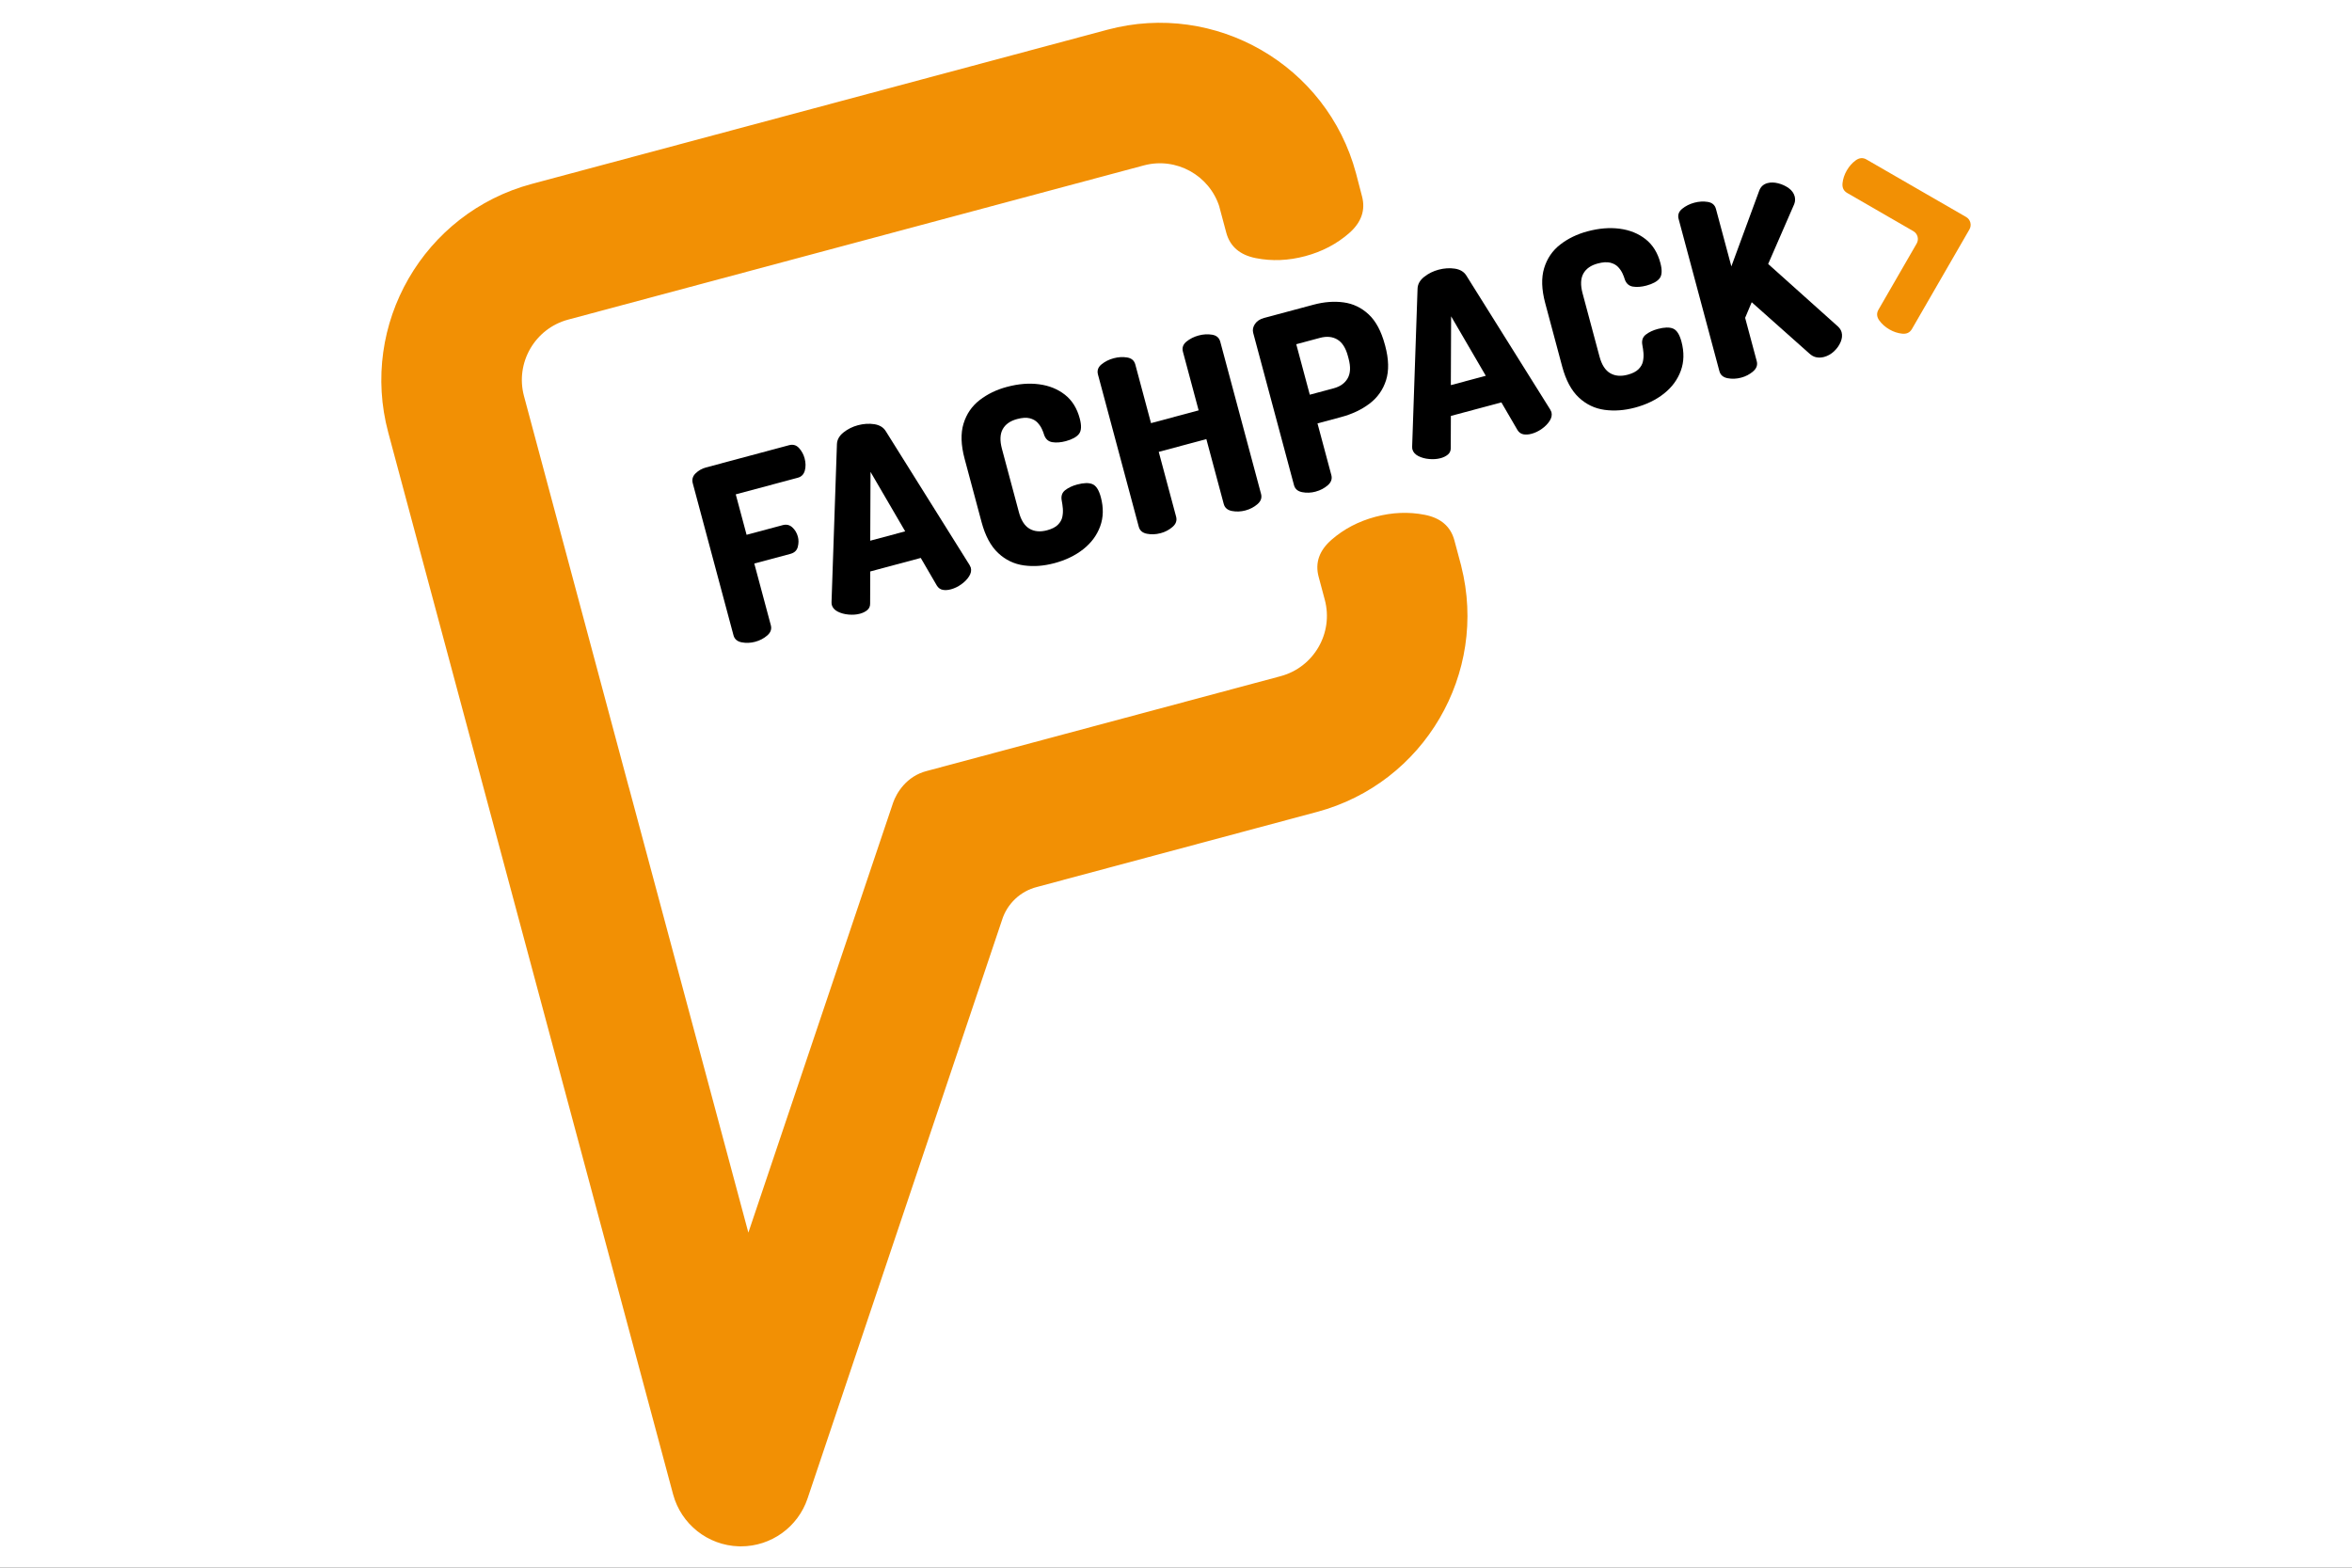 <?xml version="1.0" encoding="UTF-8"?>
<svg id="a" data-name="Ebene 1" xmlns="http://www.w3.org/2000/svg" viewBox="0 0 1011 674">
  <rect x="0" y="0" width="1011" height="674" fill="#333333" stroke="none"/>
  <rect x=".5" y=".5" width="1010" height="673" fill="#fff" stroke="#fff" stroke-miterlimit="10"/>
  <g>
    <path d="M628.11,243.36h.01s-2.95-11.02-2.95-11.02c-1.6-5.99-5.86-9.66-12.77-11.01-6.91-1.36-13.98-1.07-21.22.87-7.23,1.94-13.5,5.22-18.81,9.85-5.31,4.63-7.16,9.93-5.56,15.92l2.65,9.91c3.81,14.28-4.7,29-18.98,32.83l-92.91,24.9-59.05,15.82c-9.03,2.24-13.23,9.72-14.6,13.62l-7.88,23.4-11.67,34.67-42.69,126.83-14.27-53.21-36.98-137.85c-.09-.28-.17-.56-.25-.84l-33.77-126.04-11.18-41.73c-3.83-14.29,4.68-29.03,18.97-32.86l247.45-66.3c13.9-3.73,28.23,4.23,32.52,17.83h-.03s2.95,11.03,2.95,11.03c1.6,5.99,5.86,9.66,12.77,11.01,6.91,1.36,13.98,1.07,21.21-.87,7.23-1.94,13.5-5.22,18.81-9.85,5.31-4.63,7.16-9.93,5.56-15.92l-2.58-9.89c-12.45-46.46-60.38-74.13-106.84-61.68l-247.45,66.3c-46.46,12.45-74.13,60.38-61.69,106.84l4.24,15.84,5.8,21.63,35.56,132.58,76.84,286.48c3.45,12.87,14.93,21.96,28.25,22.37.31,0,.62.01.93.01,12.95,0,24.5-8.27,28.63-20.61l83.56-248.61c2.18-7.04,7.93-12.51,15.13-14.29h0s120.3-32.25,120.3-32.25c46.08-12.35,73.67-59.59,61.98-105.7Z" fill="#f29004"/>
    <g>
      <g>
        <path d="M324.63,275.92c-1.99.53-3.93.61-5.83.24-1.9-.37-3.07-1.38-3.51-3.03l-17.5-65.33c-.44-1.65-.04-3.08,1.22-4.3,1.25-1.22,2.74-2.06,4.45-2.52l35.7-9.57c1.71-.46,3.15-.05,4.3,1.22,1.15,1.27,1.94,2.73,2.39,4.38.51,1.92.55,3.69.1,5.32-.45,1.63-1.46,2.65-3.04,3.07l-26.65,7.14,4.66,17.39,15.53-4.16c1.58-.42,2.95-.11,4.11.94,1.16,1.05,1.97,2.4,2.41,4.04.37,1.37.35,2.83-.04,4.37-.4,1.54-1.45,2.54-3.17,3l-15.53,4.16,7.11,26.54c.44,1.65-.07,3.11-1.53,4.38-1.46,1.27-3.18,2.18-5.17,2.71Z"/>
        <path d="M369.58,263.87c-1.44.39-3.05.5-4.81.35-1.77-.15-3.33-.58-4.7-1.28-1.36-.7-2.21-1.67-2.54-2.9-.06-.21-.09-.6-.1-1.19l2.32-67.88c.07-1.93,1.02-3.62,2.83-5.06,1.82-1.44,3.89-2.48,6.23-3.1s4.73-.79,6.99-.44c2.26.35,3.91,1.34,4.93,2.98l36.05,57.6c.28.51.45.87.51,1.08.33,1.23.08,2.5-.75,3.78-.83,1.29-1.96,2.44-3.38,3.44-1.42,1.01-2.89,1.71-4.4,2.11-1.3.35-2.48.43-3.52.23-1.05-.2-1.89-.8-2.52-1.8l-6.94-11.92-21.71,5.82-.05,13.8c.02,1.17-.39,2.11-1.23,2.81-.84.7-1.91,1.23-3.22,1.58ZM374.07,232.46l15.02-4.02-14.9-25.56-.12,29.58Z"/>
        <path d="M453.13,242.15c-4.46,1.19-8.78,1.51-12.98.94-4.2-.57-7.89-2.33-11.07-5.3-3.18-2.97-5.57-7.4-7.15-13.3l-7.3-27.26c-1.58-5.9-1.73-10.93-.46-15.09,1.27-4.16,3.58-7.54,6.93-10.13,3.35-2.59,7.25-4.48,11.71-5.67,4.94-1.32,9.56-1.7,13.87-1.12,4.31.57,8,2.07,11.07,4.48,3.07,2.41,5.2,5.81,6.37,10.2.83,3.09.72,5.3-.31,6.64-1.04,1.34-2.93,2.38-5.67,3.12-2.13.57-4.05.72-5.78.45-1.73-.27-2.91-1.32-3.54-3.13-.18-.68-.5-1.52-.95-2.5-.45-.98-1.08-1.91-1.91-2.8-.83-.88-1.95-1.5-3.36-1.86-1.42-.35-3.23-.24-5.42.35-2.95.79-5.01,2.24-6.17,4.35-1.16,2.11-1.27,4.92-.34,8.42l7.3,27.26c.94,3.5,2.45,5.87,4.55,7.11,2.1,1.24,4.62,1.46,7.57.67,2.06-.55,3.59-1.33,4.61-2.34,1.02-1.01,1.66-2.11,1.92-3.33.26-1.21.34-2.42.24-3.65-.11-1.22-.26-2.36-.47-3.4-.38-1.96.12-3.47,1.49-4.53,1.37-1.06,3.08-1.87,5.14-2.42,2.81-.75,5-.81,6.57-.16,1.57.65,2.77,2.51,3.6,5.6,1.21,4.53,1.12,8.71-.28,12.53-1.4,3.83-3.81,7.1-7.24,9.82-3.43,2.72-7.61,4.74-12.54,6.06Z"/>
        <path d="M498.83,229.24c-1.99.53-3.93.61-5.83.24-1.9-.37-3.07-1.38-3.51-3.03l-17.53-65.43c-.46-1.71.05-3.17,1.53-4.38,1.48-1.2,3.21-2.07,5.2-2.61,1.99-.53,3.92-.65,5.81-.34,1.88.31,3.05,1.31,3.51,3.03l6.75,25.2,20.47-5.49-6.75-25.2c-.46-1.71.05-3.17,1.53-4.38,1.48-1.2,3.21-2.07,5.2-2.61s3.92-.65,5.81-.34c1.88.31,3.05,1.31,3.51,3.03l17.53,65.43c.44,1.65-.07,3.11-1.53,4.38-1.46,1.27-3.19,2.18-5.17,2.71s-3.93.61-5.83.24c-1.9-.37-3.07-1.38-3.51-3.03l-7.47-27.88-20.47,5.49,7.47,27.88c.44,1.65-.07,3.11-1.53,4.38-1.46,1.27-3.18,2.18-5.17,2.71Z"/>
        <path d="M565.56,211.36c-1.99.53-3.93.61-5.83.24-1.9-.37-3.07-1.38-3.51-3.03l-17.53-65.43c-.35-1.3-.1-2.58.74-3.84.84-1.25,2.15-2.12,3.93-2.6l21.3-5.71c4.53-1.21,8.83-1.54,12.91-.98,4.08.56,7.67,2.28,10.76,5.17,3.09,2.89,5.4,7.21,6.95,12.97l.14.51c1.54,5.76,1.67,10.69.38,14.78-1.29,4.1-3.65,7.45-7.06,10.05-3.42,2.61-7.49,4.54-12.23,5.81l-10.19,2.73,5.95,22.22c.44,1.65-.07,3.11-1.53,4.38-1.46,1.27-3.18,2.18-5.17,2.71ZM563,169.7l10.19-2.73c2.88-.77,4.92-2.22,6.11-4.34,1.2-2.12,1.33-4.93.39-8.43l-.3-1.13c-.94-3.5-2.45-5.87-4.55-7.11-2.1-1.24-4.58-1.47-7.46-.7l-10.19,2.73,5.82,21.71Z"/>
        <path d="M619.16,197c-1.44.39-3.05.5-4.81.35-1.77-.15-3.33-.58-4.7-1.28-1.36-.7-2.21-1.67-2.54-2.9-.06-.21-.09-.6-.1-1.19l2.32-67.88c.07-1.93,1.02-3.62,2.83-5.06,1.82-1.44,3.89-2.48,6.23-3.1s4.73-.79,6.99-.44c2.26.35,3.91,1.34,4.93,2.98l36.05,57.6c.28.51.45.87.51,1.08.33,1.23.08,2.5-.75,3.78-.83,1.29-1.96,2.44-3.38,3.44-1.42,1.01-2.89,1.71-4.4,2.11-1.3.35-2.48.43-3.52.23-1.05-.2-1.89-.8-2.52-1.8l-6.94-11.92-21.71,5.82-.05,13.8c.02,1.17-.39,2.11-1.23,2.81-.84.7-1.91,1.23-3.22,1.58ZM623.64,165.58l15.02-4.02-14.9-25.56-.12,29.58Z"/>
        <path d="M702.71,175.27c-4.46,1.19-8.78,1.51-12.98.94-4.2-.57-7.89-2.33-11.07-5.3-3.18-2.97-5.57-7.4-7.15-13.3l-7.3-27.26c-1.58-5.9-1.73-10.93-.46-15.09,1.27-4.16,3.58-7.54,6.93-10.13,3.35-2.59,7.25-4.48,11.71-5.67,4.94-1.32,9.56-1.7,13.87-1.12,4.31.57,8,2.07,11.07,4.48,3.07,2.41,5.2,5.81,6.37,10.2.83,3.09.72,5.3-.31,6.64-1.04,1.34-2.93,2.38-5.67,3.12-2.13.57-4.05.72-5.78.45-1.73-.27-2.91-1.32-3.54-3.13-.18-.68-.5-1.52-.95-2.5-.45-.98-1.08-1.91-1.91-2.8-.83-.88-1.95-1.5-3.36-1.86-1.42-.35-3.23-.24-5.42.35-2.95.79-5.01,2.24-6.17,4.35-1.16,2.11-1.27,4.92-.34,8.42l7.3,27.26c.94,3.5,2.45,5.87,4.55,7.11,2.1,1.24,4.62,1.46,7.57.67,2.06-.55,3.59-1.33,4.61-2.34,1.02-1.01,1.66-2.11,1.92-3.33.26-1.21.34-2.42.24-3.65-.11-1.22-.26-2.36-.47-3.4-.38-1.96.12-3.47,1.49-4.53,1.37-1.06,3.08-1.87,5.14-2.42,2.81-.75,5-.81,6.57-.16,1.57.65,2.77,2.51,3.6,5.6,1.21,4.53,1.12,8.71-.28,12.53-1.4,3.83-3.81,7.1-7.24,9.82-3.43,2.72-7.61,4.74-12.54,6.06Z"/>
        <path d="M748.42,162.36c-1.99.53-3.93.61-5.83.24-1.9-.37-3.07-1.38-3.51-3.03l-17.53-65.43c-.46-1.71.05-3.17,1.53-4.38,1.48-1.2,3.21-2.07,5.2-2.61,1.99-.53,3.92-.65,5.81-.34,1.88.31,3.05,1.31,3.51,3.03l6.62,24.69,11.93-32.42c.62-1.78,1.83-2.92,3.61-3.39,1.37-.37,2.9-.34,4.6.09,1.69.43,3.2,1.13,4.53,2.09,1.32.97,2.17,2.14,2.54,3.51.11.41.17.91.18,1.5,0,.59-.12,1.21-.38,1.87l-11.19,25.71,30.03,26.91c.79.75,1.3,1.56,1.54,2.45.35,1.3.21,2.7-.42,4.19-.63,1.49-1.58,2.83-2.84,4.01-1.26,1.18-2.68,1.99-4.26,2.41-1.1.29-2.19.35-3.27.16-1.08-.19-2.11-.74-3.09-1.65l-24.76-22.03-2.83,6.71,4.99,18.62c.44,1.65-.07,3.11-1.53,4.38-1.46,1.27-3.18,2.18-5.17,2.71Z"/>
      </g>
      <path d="M802.33,68.58c-1.54-.89-3.08-.77-4.63.34-1.55,1.12-2.83,2.57-3.86,4.35-1.03,1.78-1.64,3.62-1.84,5.52-.19,1.9.48,3.29,2.02,4.18l28.42,16.41c1.87,1.08,2.51,3.47,1.43,5.34l-16.41,28.42c-.89,1.54-.77,3.08.34,4.63,1.12,1.55,2.57,2.83,4.35,3.86s3.62,1.64,5.52,1.83c1.9.19,3.29-.48,4.18-2.02l24.71-42.81c1.08-1.87.44-4.26-1.43-5.34l-42.81-24.71Z" fill="#f29004"/>
    </g>
  </g>
</svg>
